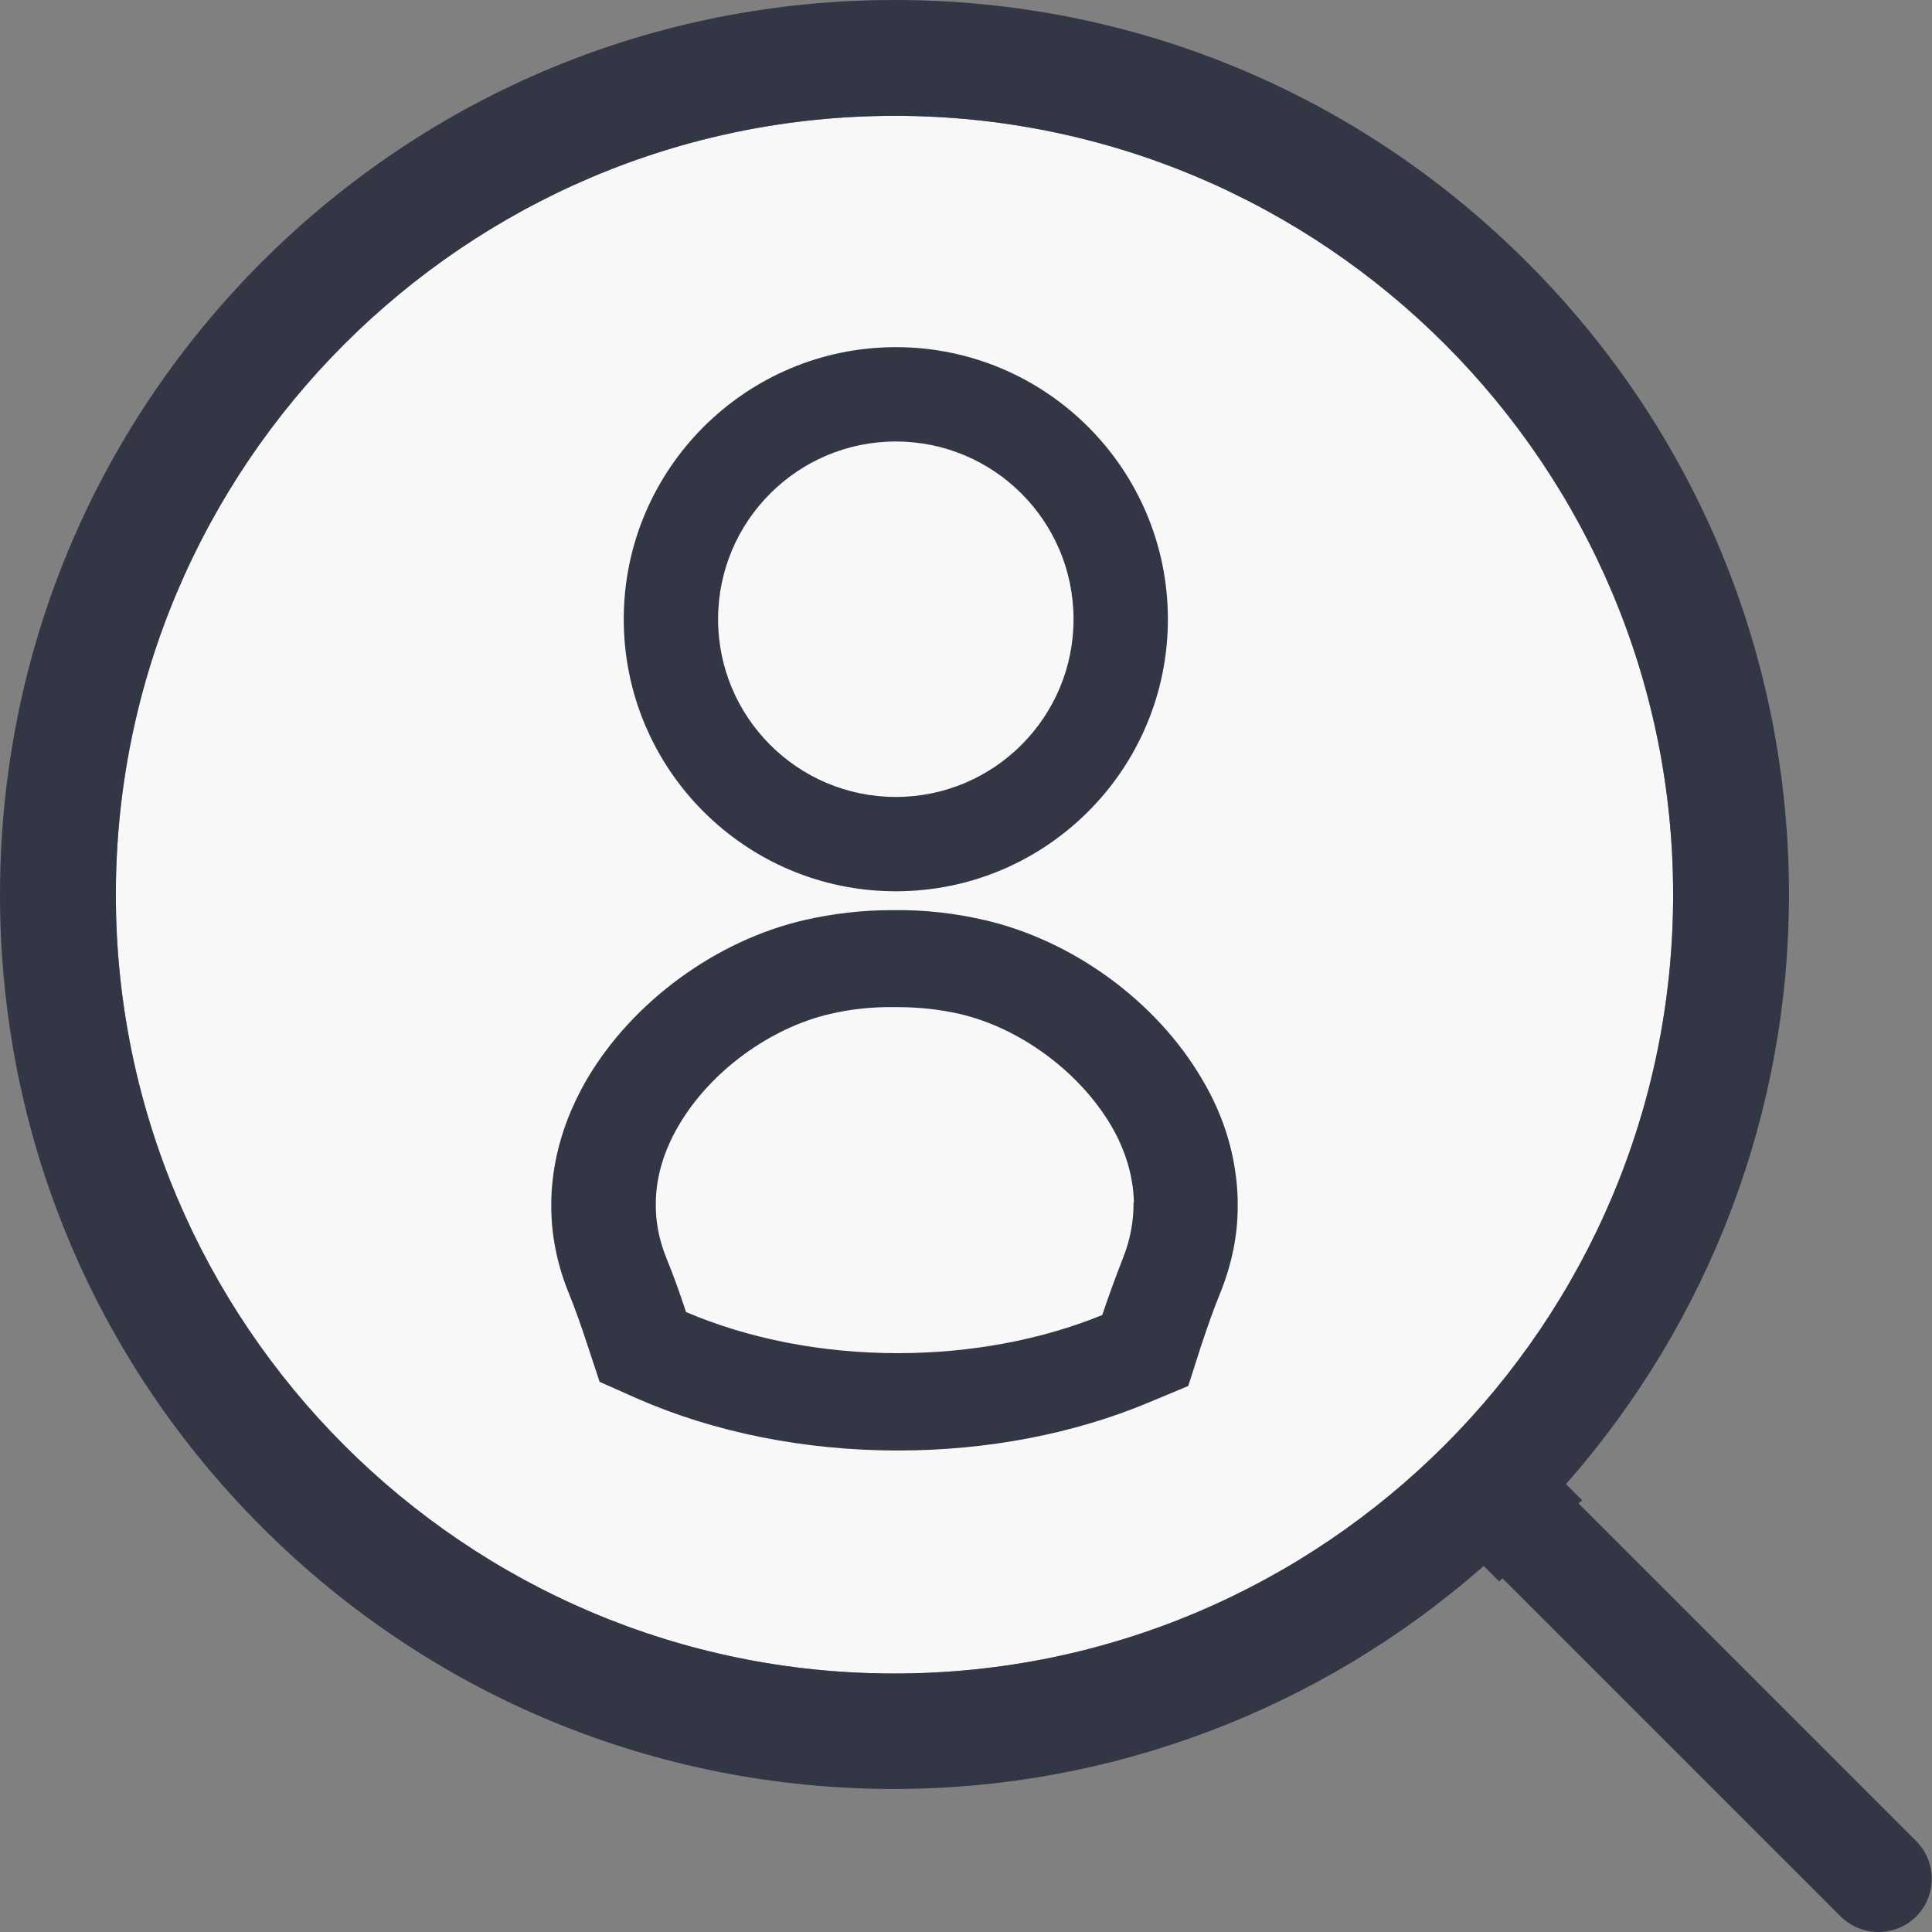 <?xml version="1.0" encoding="utf-8"?>
<!-- Generator: Adobe Illustrator 25.3.1, SVG Export Plug-In . SVG Version: 6.00 Build 0)  -->
<svg version="1.1" id="Layer_1" xmlns="http://www.w3.org/2000/svg" xmlns:xlink="http://www.w3.org/1999/xlink" x="0px" y="0px"
	 viewBox="0 0 512 512" style="enable-background:new 0 0 512 512;" xml:space="preserve">
<rect x="0" y="0" width="512" height="512" fill="#808080" stroke="none"/>
<style type="text/css">
	.st0{fill:#F8F8F8;}
	.st1{fill:#333745;}
</style>
<path class="st0" d="M443.4,237.1c0,113.8-92.6,206.4-206.4,206.4S30.7,350.9,30.7,237.1S123.3,30.7,237.1,30.7
	S443.4,123.3,443.4,237.1z"/>
<path class="st1" d="M474.1,237.1c0-63.3-24.7-122.9-69.4-167.6C359.9,24.7,300.4,0,237.1,0C173.7,0,114.2,24.7,69.4,69.4
	C24.7,114.2,0,173.7,0,237.1S24.7,360,69.4,404.7s104.3,69.4,167.6,69.4c57.4,0,112.9-21,156.2-59.1l4.1,4.1l1.1-1
	c1.5-1.4,3-2.6,4.5-3.7l0.4-0.3c0.1-0.1,0.2-0.2,0.3-0.3c1.5-1.4,3-2.9,4.3-4.4c1.1-1.1,2.1-2.3,3.2-3.5c1.8-2,3.6-4,5.5-5.9
	c0.4-0.5,0.9-0.9,1.5-1.4l1.2-1l-4.3-4.3C453.2,349.9,474.1,294.5,474.1,237.1z M443.4,237.1c0,113.8-92.6,206.4-206.4,206.4
	S30.7,350.9,30.7,237.1S123.3,30.7,237.1,30.7S443.4,123.3,443.4,237.1z"/>
<g>
	<path class="st1" d="M497.8,512c-3.6,0-7.2-1.4-10-4.1l-94.1-94.1c-5.5-5.5-5.5-14.5,0-20s14.5-5.5,20,0l94.1,94.1
		c5.5,5.5,5.5,14.5,0,20C505.1,510.6,501.5,512,497.8,512z"/>
</g>
<g>
	<path class="st1" d="M328,317.9c-0.3-11-3.4-21.8-9.5-32c-12.1-20.6-34.2-36.7-57.7-42.1c-7.8-1.8-15.8-2.7-23.7-2.6h-0.9
		c-7.7,0-15.4,0.9-22.9,2.6c-23.5,5.4-45.6,21.6-57.7,42.1c-6,10.3-9.2,21-9.5,32c0,0.4,0,0.7,0,1.1c-0.1,8,1.5,16,4.6,23.6
		c1.7,4.2,3.3,8.7,5,13.9l3.2,9.7l9.9,4.4c20.5,9,44.4,13.8,69.1,13.8c23.7,0,46.7-4.4,66.7-12.8l10.3-4.3l3.2-10
		c1.8-5.5,3.5-10.3,5.3-14.7c3.1-7.7,4.7-15.6,4.6-23.5C328,318.6,328,318.2,328,317.9z M300.4,318.7c0,0.1,0,0.2,0,0.3
		c0,4.8-0.9,9.7-2.8,14.4l0,0c-1.8,4.6-3.6,9.5-5.5,15.1c-16.2,6.6-34.9,10.1-54.2,10.1c-20.1,0-39.5-3.8-56.1-10.9
		c-1.7-5.2-3.4-9.9-5.2-14.3c-1.9-4.7-2.9-9.6-2.8-14.5c0-0.1,0-0.2,0-0.4c0.1-6.8,2.2-13.7,6.1-20.3c8.3-14.2,24.1-25.8,40.1-29.5
		c5.6-1.3,11.3-1.9,17.1-1.8h0.9c5.5,0,11,0.6,16.3,1.8c16,3.7,31.7,15.3,40.1,29.5c3.9,6.6,5.9,13.5,6.1,20.3L300.4,318.7z"/>
	<g>
		<path class="st1" d="M237.4,92c-39.7,0-72.1,32.3-72.1,72.1s32.3,72.1,72.1,72.1s72.1-32.3,72.1-72.1S277.2,92,237.4,92z
			 M284.5,164.1c0,26-21.1,47.1-47.1,47.1s-47.1-21.1-47.1-47.1s21.1-47.1,47.1-47.1S284.5,138.1,284.5,164.1z"/>
	</g>
</g>
</svg>

